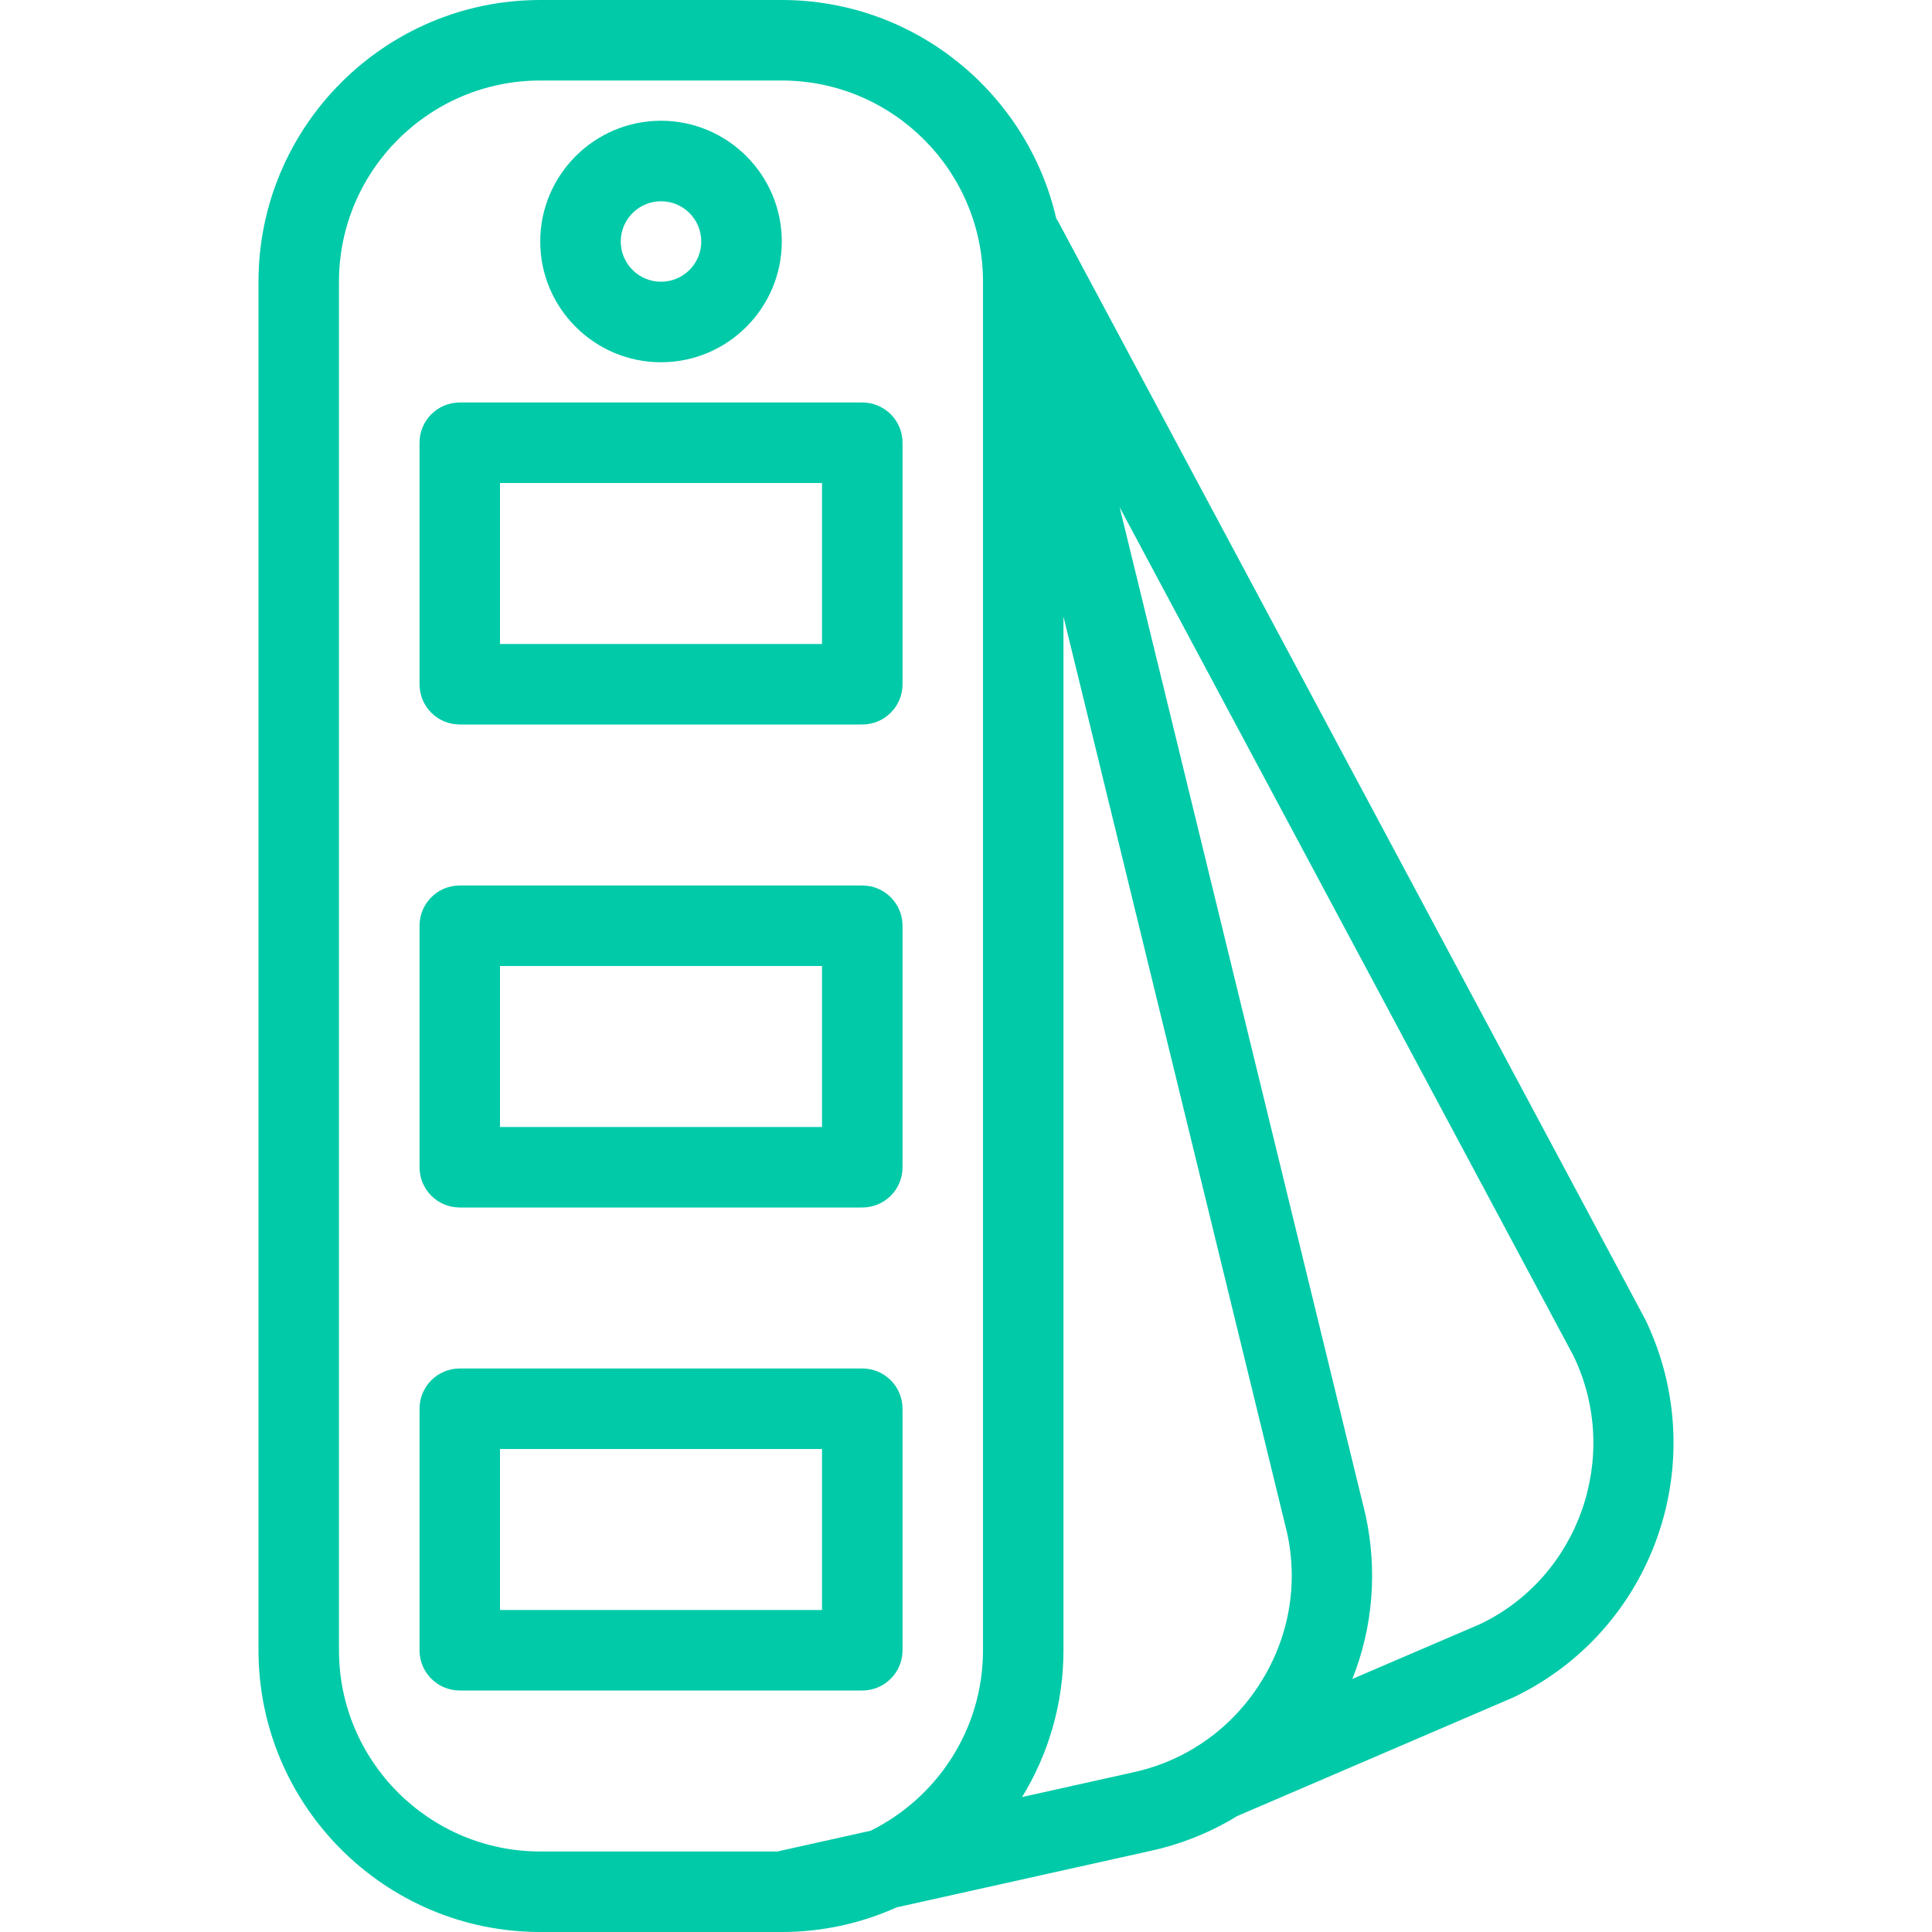 <svg width="40" height="40" viewBox="0 0 40 40" fill="none" xmlns="http://www.w3.org/2000/svg">
<g clip-path="url(#clip0_1436_2224)">
<path d="M34.069 27.328L21.919 4.607C21.904 4.579 21.887 4.552 21.869 4.525C21.273 1.937 18.951 0 16.185 0H11.186C7.969 0 5.352 2.617 5.352 5.833V34.167C5.352 37.383 7.969 40 11.186 40H16.185C17.032 40 17.837 39.817 18.564 39.49L23.805 38.324C24.454 38.184 25.063 37.938 25.614 37.6L31.337 35.141C34.238 33.752 35.472 30.262 34.069 27.328ZM7.018 34.167V5.833C7.018 3.536 8.887 1.667 11.186 1.667H16.185C18.482 1.667 20.352 3.536 20.352 5.833V5.86C20.352 5.862 20.352 5.863 20.352 5.865V34.167C20.352 35.804 19.402 37.223 18.024 37.904L16.094 38.333H11.186C8.887 38.333 7.018 36.464 7.018 34.167ZM23.449 36.697L21.161 37.206C21.704 36.32 22.018 35.279 22.018 34.166V12.765L26.65 31.744C26.884 32.828 26.679 33.941 26.073 34.878C25.745 35.387 25.322 35.808 24.831 36.126C24.796 36.145 24.762 36.166 24.731 36.189C24.34 36.426 23.909 36.599 23.449 36.697ZM30.649 33.623L27.999 34.761C28.423 33.696 28.523 32.527 28.273 31.37L23.181 10.502L32.582 28.08C33.572 30.152 32.692 32.644 30.649 33.623Z" fill="#00CAA8"/>
<path d="M18.686 34.167V29.167C18.686 28.706 18.313 28.333 17.852 28.333H9.519C9.058 28.333 8.686 28.706 8.686 29.167V34.167C8.686 34.627 9.058 35 9.519 35H17.852C18.313 35 18.686 34.627 18.686 34.167ZM17.019 33.333H10.352V30H17.019V33.333Z" fill="#00CAA8"/>
<path d="M9.519 25H17.852C18.313 25 18.686 24.628 18.686 24.167V19.167C18.686 18.706 18.313 18.333 17.852 18.333H9.519C9.058 18.333 8.686 18.706 8.686 19.167V24.167C8.686 24.628 9.058 25 9.519 25ZM10.352 20H17.019V23.333H10.352V20Z" fill="#00CAA8"/>
<path d="M9.519 15H17.852C18.313 15 18.686 14.627 18.686 14.167V9.167C18.686 8.706 18.313 8.333 17.852 8.333H9.519C9.058 8.333 8.686 8.706 8.686 9.167V14.167C8.686 14.627 9.058 15 9.519 15ZM10.352 10H17.019V13.333H10.352V10Z" fill="#00CAA8"/>
<path d="M13.685 7.5C15.064 7.5 16.186 6.378 16.186 5C16.186 3.622 15.064 2.5 13.685 2.5C12.307 2.5 11.185 3.622 11.185 5C11.185 6.378 12.307 7.5 13.685 7.5ZM13.685 4.167C14.146 4.167 14.519 4.54 14.519 5C14.519 5.46 14.146 5.833 13.685 5.833C13.226 5.833 12.852 5.46 12.852 5C12.852 4.54 13.226 4.167 13.685 4.167Z" fill="#00CAA8"/>
</g>
<defs>
<clipPath id="clip0_1436_2224">
<rect width="40" height="40" fill="white"/>
</clipPath>
</defs>
</svg>
